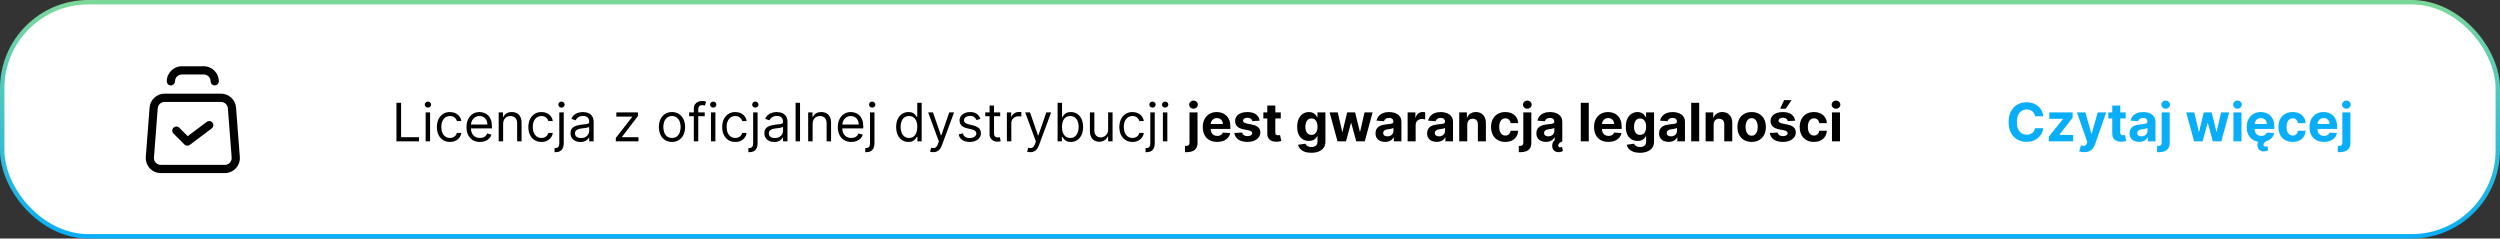 <svg width="566" height="54" viewBox="0 0 566 54" fill="none" xmlns="http://www.w3.org/2000/svg">
<rect x="0" y="0" width="566" height="54" fill="#333333" stroke="none"/>
<rect x="0.5" y="0.5" width="565" height="53" rx="19.5" fill="white" stroke="url(#paint0_linear_534_285)"/>
<path d="M89.754 32V23.273H90.811V31.062H94.868V32H89.754ZM96.368 32V25.454H97.373V32H96.368ZM96.879 24.364C96.683 24.364 96.514 24.297 96.372 24.163C96.233 24.03 96.163 23.869 96.163 23.682C96.163 23.494 96.233 23.334 96.372 23.2C96.514 23.067 96.683 23 96.879 23C97.075 23 97.243 23.067 97.382 23.2C97.524 23.334 97.595 23.494 97.595 23.682C97.595 23.869 97.524 24.03 97.382 24.163C97.243 24.297 97.075 24.364 96.879 24.364ZM101.874 32.136C101.261 32.136 100.732 31.991 100.289 31.702C99.846 31.412 99.505 31.013 99.266 30.504C99.028 29.996 98.909 29.415 98.909 28.761C98.909 28.097 99.031 27.51 99.275 27.001C99.522 26.49 99.866 26.091 100.306 25.804C100.749 25.514 101.267 25.369 101.857 25.369C102.318 25.369 102.732 25.454 103.102 25.625C103.471 25.796 103.774 26.034 104.009 26.341C104.245 26.648 104.392 27.006 104.448 27.415H103.443C103.366 27.116 103.195 26.852 102.931 26.622C102.67 26.389 102.318 26.273 101.874 26.273C101.482 26.273 101.139 26.375 100.843 26.579C100.551 26.781 100.322 27.067 100.157 27.436C99.995 27.803 99.914 28.233 99.914 28.727C99.914 29.233 99.994 29.673 100.153 30.048C100.315 30.423 100.542 30.715 100.835 30.922C101.13 31.129 101.477 31.233 101.874 31.233C102.136 31.233 102.373 31.188 102.586 31.097C102.799 31.006 102.98 30.875 103.127 30.704C103.275 30.534 103.38 30.329 103.443 30.091H104.448C104.392 30.477 104.251 30.825 104.026 31.135C103.805 31.442 103.511 31.686 103.144 31.868C102.781 32.047 102.357 32.136 101.874 32.136ZM108.663 32.136C108.032 32.136 107.488 31.997 107.031 31.719C106.576 31.438 106.225 31.046 105.978 30.543C105.734 30.037 105.612 29.449 105.612 28.778C105.612 28.108 105.734 27.517 105.978 27.006C106.225 26.491 106.569 26.091 107.009 25.804C107.453 25.514 107.97 25.369 108.561 25.369C108.901 25.369 109.238 25.426 109.57 25.54C109.903 25.653 110.205 25.838 110.478 26.094C110.751 26.347 110.968 26.682 111.13 27.099C111.292 27.517 111.373 28.031 111.373 28.642V29.068H106.328V28.199H110.35C110.35 27.829 110.276 27.5 110.129 27.21C109.984 26.921 109.776 26.692 109.507 26.524C109.24 26.357 108.924 26.273 108.561 26.273C108.16 26.273 107.813 26.372 107.521 26.571C107.231 26.767 107.008 27.023 106.852 27.338C106.695 27.653 106.617 27.991 106.617 28.352V28.932C106.617 29.426 106.703 29.845 106.873 30.189C107.046 30.53 107.286 30.79 107.593 30.969C107.9 31.145 108.257 31.233 108.663 31.233C108.927 31.233 109.166 31.196 109.379 31.122C109.595 31.046 109.781 30.932 109.937 30.781C110.093 30.628 110.214 30.438 110.299 30.21L111.271 30.483C111.169 30.812 110.997 31.102 110.755 31.352C110.514 31.599 110.215 31.793 109.86 31.932C109.505 32.068 109.106 32.136 108.663 32.136ZM113.909 28.062V32H112.903V25.454H113.874V26.477H113.96C114.113 26.145 114.346 25.878 114.659 25.676C114.971 25.472 115.374 25.369 115.869 25.369C116.312 25.369 116.7 25.46 117.032 25.642C117.365 25.821 117.623 26.094 117.808 26.46C117.992 26.824 118.085 27.284 118.085 27.841V32H117.079V27.909C117.079 27.395 116.945 26.994 116.678 26.707C116.411 26.418 116.045 26.273 115.579 26.273C115.258 26.273 114.971 26.342 114.718 26.482C114.468 26.621 114.271 26.824 114.126 27.091C113.981 27.358 113.909 27.682 113.909 28.062ZM122.581 32.136C121.968 32.136 121.439 31.991 120.996 31.702C120.553 31.412 120.212 31.013 119.974 30.504C119.735 29.996 119.616 29.415 119.616 28.761C119.616 28.097 119.738 27.51 119.982 27.001C120.229 26.49 120.573 26.091 121.013 25.804C121.456 25.514 121.974 25.369 122.564 25.369C123.025 25.369 123.439 25.454 123.809 25.625C124.178 25.796 124.481 26.034 124.716 26.341C124.952 26.648 125.099 27.006 125.155 27.415H124.15C124.073 27.116 123.903 26.852 123.638 26.622C123.377 26.389 123.025 26.273 122.581 26.273C122.189 26.273 121.846 26.375 121.55 26.579C121.258 26.781 121.029 27.067 120.864 27.436C120.702 27.803 120.621 28.233 120.621 28.727C120.621 29.233 120.701 29.673 120.86 30.048C121.022 30.423 121.249 30.715 121.542 30.922C121.837 31.129 122.184 31.233 122.581 31.233C122.843 31.233 123.08 31.188 123.293 31.097C123.506 31.006 123.687 30.875 123.834 30.704C123.982 30.534 124.087 30.329 124.15 30.091H125.155C125.099 30.477 124.958 30.825 124.733 31.135C124.512 31.442 124.218 31.686 123.851 31.868C123.488 32.047 123.064 32.136 122.581 32.136ZM126.626 25.454H127.631V32.477C127.631 32.881 127.562 33.23 127.422 33.526C127.286 33.821 127.079 34.05 126.8 34.212C126.525 34.374 126.177 34.455 125.756 34.455C125.722 34.455 125.688 34.455 125.654 34.455C125.62 34.455 125.586 34.455 125.552 34.455V33.517C125.586 33.517 125.617 33.517 125.645 33.517C125.674 33.517 125.705 33.517 125.739 33.517C126.046 33.517 126.27 33.426 126.412 33.244C126.555 33.065 126.626 32.81 126.626 32.477V25.454ZM127.12 24.364C126.924 24.364 126.755 24.297 126.613 24.163C126.474 24.03 126.404 23.869 126.404 23.682C126.404 23.494 126.474 23.334 126.613 23.2C126.755 23.067 126.924 23 127.12 23C127.316 23 127.483 23.067 127.623 23.2C127.765 23.334 127.836 23.494 127.836 23.682C127.836 23.869 127.765 24.03 127.623 24.163C127.483 24.297 127.316 24.364 127.12 24.364ZM131.399 32.153C130.985 32.153 130.608 32.075 130.27 31.919C129.932 31.76 129.664 31.531 129.465 31.233C129.266 30.932 129.166 30.568 129.166 30.142C129.166 29.767 129.24 29.463 129.388 29.23C129.536 28.994 129.733 28.81 129.98 28.676C130.227 28.543 130.5 28.443 130.798 28.378C131.1 28.31 131.402 28.256 131.706 28.216C132.104 28.165 132.426 28.126 132.673 28.101C132.923 28.072 133.105 28.026 133.219 27.96C133.335 27.895 133.394 27.781 133.394 27.619V27.585C133.394 27.165 133.279 26.838 133.048 26.605C132.821 26.372 132.476 26.256 132.013 26.256C131.533 26.256 131.156 26.361 130.884 26.571C130.611 26.781 130.419 27.006 130.308 27.244L129.354 26.903C129.524 26.506 129.752 26.196 130.036 25.974C130.323 25.75 130.635 25.594 130.973 25.506C131.314 25.415 131.649 25.369 131.979 25.369C132.189 25.369 132.431 25.395 132.703 25.446C132.979 25.494 133.244 25.595 133.5 25.749C133.759 25.902 133.973 26.134 134.144 26.443C134.314 26.753 134.399 27.168 134.399 27.688V32H133.394V31.114H133.343C133.274 31.256 133.161 31.408 133.002 31.57C132.843 31.732 132.631 31.869 132.367 31.983C132.102 32.097 131.78 32.153 131.399 32.153ZM131.553 31.25C131.95 31.25 132.286 31.172 132.558 31.016C132.834 30.859 133.041 30.658 133.181 30.41C133.323 30.163 133.394 29.903 133.394 29.631V28.71C133.351 28.761 133.257 28.808 133.112 28.851C132.97 28.891 132.806 28.926 132.618 28.957C132.433 28.986 132.253 29.011 132.077 29.034C131.904 29.054 131.763 29.071 131.655 29.085C131.394 29.119 131.149 29.175 130.922 29.251C130.698 29.325 130.516 29.438 130.377 29.588C130.24 29.736 130.172 29.938 130.172 30.193C130.172 30.543 130.301 30.807 130.56 30.986C130.821 31.162 131.152 31.25 131.553 31.25ZM139.422 32V31.233L143.138 26.46V26.392H139.542V25.454H144.434V26.256L140.82 30.994V31.062H144.553V32H139.422ZM152.136 32.136C151.545 32.136 151.027 31.996 150.581 31.715C150.138 31.433 149.791 31.04 149.541 30.534C149.294 30.028 149.17 29.438 149.17 28.761C149.17 28.079 149.294 27.484 149.541 26.976C149.791 26.467 150.138 26.072 150.581 25.791C151.027 25.51 151.545 25.369 152.136 25.369C152.727 25.369 153.244 25.51 153.687 25.791C154.133 26.072 154.48 26.467 154.727 26.976C154.977 27.484 155.102 28.079 155.102 28.761C155.102 29.438 154.977 30.028 154.727 30.534C154.48 31.04 154.133 31.433 153.687 31.715C153.244 31.996 152.727 32.136 152.136 32.136ZM152.136 31.233C152.585 31.233 152.954 31.118 153.244 30.888C153.534 30.658 153.748 30.355 153.888 29.98C154.027 29.605 154.096 29.199 154.096 28.761C154.096 28.324 154.027 27.916 153.888 27.538C153.748 27.16 153.534 26.855 153.244 26.622C152.954 26.389 152.585 26.273 152.136 26.273C151.687 26.273 151.318 26.389 151.028 26.622C150.738 26.855 150.524 27.16 150.385 27.538C150.246 27.916 150.176 28.324 150.176 28.761C150.176 29.199 150.246 29.605 150.385 29.98C150.524 30.355 150.738 30.658 151.028 30.888C151.318 31.118 151.687 31.233 152.136 31.233ZM159.552 25.454V26.307H156.024V25.454H159.552ZM157.08 32V24.551C157.08 24.176 157.169 23.864 157.345 23.614C157.521 23.364 157.749 23.176 158.031 23.051C158.312 22.926 158.609 22.864 158.921 22.864C159.169 22.864 159.37 22.884 159.526 22.923C159.683 22.963 159.799 23 159.876 23.034L159.586 23.903C159.535 23.886 159.464 23.865 159.373 23.84C159.285 23.814 159.169 23.801 159.024 23.801C158.691 23.801 158.451 23.885 158.303 24.053C158.159 24.22 158.086 24.466 158.086 24.79V32H157.08ZM160.961 32V25.454H161.967V32H160.961ZM161.473 24.364C161.277 24.364 161.108 24.297 160.966 24.163C160.827 24.03 160.757 23.869 160.757 23.682C160.757 23.494 160.827 23.334 160.966 23.2C161.108 23.067 161.277 23 161.473 23C161.669 23 161.836 23.067 161.976 23.2C162.118 23.334 162.189 23.494 162.189 23.682C162.189 23.869 162.118 24.03 161.976 24.163C161.836 24.297 161.669 24.364 161.473 24.364ZM166.468 32.136C165.855 32.136 165.326 31.991 164.883 31.702C164.44 31.412 164.099 31.013 163.86 30.504C163.622 29.996 163.502 29.415 163.502 28.761C163.502 28.097 163.624 27.51 163.869 27.001C164.116 26.49 164.46 26.091 164.9 25.804C165.343 25.514 165.86 25.369 166.451 25.369C166.911 25.369 167.326 25.454 167.695 25.625C168.065 25.796 168.367 26.034 168.603 26.341C168.839 26.648 168.985 27.006 169.042 27.415H168.036C167.96 27.116 167.789 26.852 167.525 26.622C167.264 26.389 166.911 26.273 166.468 26.273C166.076 26.273 165.732 26.375 165.437 26.579C165.144 26.781 164.916 27.067 164.751 27.436C164.589 27.803 164.508 28.233 164.508 28.727C164.508 29.233 164.588 29.673 164.747 30.048C164.909 30.423 165.136 30.715 165.428 30.922C165.724 31.129 166.07 31.233 166.468 31.233C166.73 31.233 166.967 31.188 167.18 31.097C167.393 31.006 167.573 30.875 167.721 30.704C167.869 30.534 167.974 30.329 168.036 30.091H169.042C168.985 30.477 168.845 30.825 168.62 31.135C168.399 31.442 168.105 31.686 167.738 31.868C167.374 32.047 166.951 32.136 166.468 32.136ZM170.512 25.454H171.518V32.477C171.518 32.881 171.448 33.23 171.309 33.526C171.173 33.821 170.965 34.05 170.687 34.212C170.411 34.374 170.063 34.455 169.643 34.455C169.609 34.455 169.575 34.455 169.541 34.455C169.507 34.455 169.472 34.455 169.438 34.455V33.517C169.472 33.517 169.504 33.517 169.532 33.517C169.561 33.517 169.592 33.517 169.626 33.517C169.933 33.517 170.157 33.426 170.299 33.244C170.441 33.065 170.512 32.81 170.512 32.477V25.454ZM171.007 24.364C170.811 24.364 170.642 24.297 170.499 24.163C170.36 24.03 170.291 23.869 170.291 23.682C170.291 23.494 170.36 23.334 170.499 23.2C170.642 23.067 170.811 23 171.007 23C171.203 23 171.37 23.067 171.509 23.2C171.651 23.334 171.722 23.494 171.722 23.682C171.722 23.869 171.651 24.03 171.509 24.163C171.37 24.297 171.203 24.364 171.007 24.364ZM175.286 32.153C174.871 32.153 174.495 32.075 174.157 31.919C173.819 31.76 173.55 31.531 173.351 31.233C173.153 30.932 173.053 30.568 173.053 30.142C173.053 29.767 173.127 29.463 173.275 29.23C173.422 28.994 173.62 28.81 173.867 28.676C174.114 28.543 174.387 28.443 174.685 28.378C174.986 28.31 175.289 28.256 175.593 28.216C175.991 28.165 176.313 28.126 176.56 28.101C176.81 28.072 176.992 28.026 177.106 27.96C177.222 27.895 177.28 27.781 177.28 27.619V27.585C177.28 27.165 177.165 26.838 176.935 26.605C176.708 26.372 176.363 26.256 175.9 26.256C175.42 26.256 175.043 26.361 174.77 26.571C174.498 26.781 174.306 27.006 174.195 27.244L173.241 26.903C173.411 26.506 173.638 26.196 173.922 25.974C174.209 25.75 174.522 25.594 174.86 25.506C175.201 25.415 175.536 25.369 175.866 25.369C176.076 25.369 176.317 25.395 176.59 25.446C176.866 25.494 177.131 25.595 177.387 25.749C177.645 25.902 177.86 26.134 178.03 26.443C178.201 26.753 178.286 27.168 178.286 27.688V32H177.28V31.114H177.229C177.161 31.256 177.047 31.408 176.888 31.57C176.729 31.732 176.518 31.869 176.253 31.983C175.989 32.097 175.667 32.153 175.286 32.153ZM175.439 31.25C175.837 31.25 176.172 31.172 176.445 31.016C176.721 30.859 176.928 30.658 177.067 30.41C177.209 30.163 177.28 29.903 177.28 29.631V28.71C177.238 28.761 177.144 28.808 176.999 28.851C176.857 28.891 176.692 28.926 176.505 28.957C176.32 28.986 176.14 29.011 175.964 29.034C175.79 29.054 175.65 29.071 175.542 29.085C175.28 29.119 175.036 29.175 174.809 29.251C174.584 29.325 174.403 29.438 174.263 29.588C174.127 29.736 174.059 29.938 174.059 30.193C174.059 30.543 174.188 30.807 174.447 30.986C174.708 31.162 175.039 31.25 175.439 31.25ZM181.127 23.273V32H180.122V23.273H181.127ZM183.975 28.062V32H182.969V25.454H183.941V26.477H184.026C184.18 26.145 184.412 25.878 184.725 25.676C185.037 25.472 185.441 25.369 185.935 25.369C186.378 25.369 186.766 25.46 187.099 25.642C187.431 25.821 187.689 26.094 187.874 26.46C188.059 26.824 188.151 27.284 188.151 27.841V32H187.145V27.909C187.145 27.395 187.012 26.994 186.745 26.707C186.478 26.418 186.111 26.273 185.645 26.273C185.324 26.273 185.037 26.342 184.785 26.482C184.535 26.621 184.337 26.824 184.192 27.091C184.047 27.358 183.975 27.682 183.975 28.062ZM192.733 32.136C192.102 32.136 191.558 31.997 191.101 31.719C190.646 31.438 190.296 31.046 190.048 30.543C189.804 30.037 189.682 29.449 189.682 28.778C189.682 28.108 189.804 27.517 190.048 27.006C190.296 26.491 190.639 26.091 191.08 25.804C191.523 25.514 192.04 25.369 192.631 25.369C192.972 25.369 193.308 25.426 193.641 25.54C193.973 25.653 194.276 25.838 194.548 26.094C194.821 26.347 195.039 26.682 195.2 27.099C195.362 27.517 195.443 28.031 195.443 28.642V29.068H190.398V28.199H194.421C194.421 27.829 194.347 27.5 194.199 27.21C194.054 26.921 193.847 26.692 193.577 26.524C193.31 26.357 192.994 26.273 192.631 26.273C192.23 26.273 191.884 26.372 191.591 26.571C191.301 26.767 191.078 27.023 190.922 27.338C190.766 27.653 190.688 27.991 190.688 28.352V28.932C190.688 29.426 190.773 29.845 190.943 30.189C191.117 30.53 191.357 30.79 191.664 30.969C191.97 31.145 192.327 31.233 192.733 31.233C192.997 31.233 193.236 31.196 193.449 31.122C193.665 31.046 193.851 30.932 194.007 30.781C194.164 30.628 194.284 30.438 194.369 30.21L195.341 30.483C195.239 30.812 195.067 31.102 194.825 31.352C194.584 31.599 194.286 31.793 193.931 31.932C193.575 32.068 193.176 32.136 192.733 32.136ZM196.973 25.454H197.979V32.477C197.979 32.881 197.909 33.23 197.77 33.526C197.634 33.821 197.426 34.05 197.148 34.212C196.872 34.374 196.524 34.455 196.104 34.455C196.07 34.455 196.036 34.455 196.002 34.455C195.968 34.455 195.933 34.455 195.899 34.455V33.517C195.933 33.517 195.965 33.517 195.993 33.517C196.021 33.517 196.053 33.517 196.087 33.517C196.394 33.517 196.618 33.426 196.76 33.244C196.902 33.065 196.973 32.81 196.973 32.477V25.454ZM197.468 24.364C197.271 24.364 197.102 24.297 196.96 24.163C196.821 24.03 196.752 23.869 196.752 23.682C196.752 23.494 196.821 23.334 196.96 23.2C197.102 23.067 197.271 23 197.468 23C197.664 23 197.831 23.067 197.97 23.2C198.112 23.334 198.183 23.494 198.183 23.682C198.183 23.869 198.112 24.03 197.97 24.163C197.831 24.297 197.664 24.364 197.468 24.364ZM205.667 32.136C205.122 32.136 204.64 31.999 204.223 31.723C203.805 31.445 203.479 31.053 203.243 30.547C203.007 30.038 202.889 29.438 202.889 28.744C202.889 28.057 203.007 27.46 203.243 26.954C203.479 26.449 203.807 26.058 204.227 25.783C204.648 25.507 205.133 25.369 205.684 25.369C206.111 25.369 206.447 25.44 206.694 25.582C206.944 25.722 207.135 25.881 207.265 26.06C207.399 26.236 207.503 26.381 207.577 26.494H207.662V23.273H208.667V32H207.696V30.994H207.577C207.503 31.114 207.398 31.264 207.261 31.446C207.125 31.625 206.93 31.785 206.677 31.928C206.425 32.067 206.088 32.136 205.667 32.136ZM205.804 31.233C206.207 31.233 206.548 31.128 206.827 30.918C207.105 30.704 207.317 30.41 207.461 30.035C207.606 29.658 207.679 29.222 207.679 28.727C207.679 28.239 207.608 27.811 207.466 27.445C207.324 27.075 207.113 26.788 206.835 26.584C206.557 26.376 206.213 26.273 205.804 26.273C205.378 26.273 205.023 26.382 204.738 26.601C204.457 26.817 204.246 27.111 204.104 27.483C203.964 27.852 203.895 28.267 203.895 28.727C203.895 29.193 203.966 29.616 204.108 29.997C204.253 30.375 204.466 30.676 204.747 30.901C205.031 31.122 205.383 31.233 205.804 31.233ZM211.297 34.455C211.126 34.455 210.974 34.44 210.841 34.412C210.707 34.386 210.615 34.361 210.564 34.335L210.819 33.449C211.064 33.511 211.28 33.534 211.467 33.517C211.655 33.5 211.821 33.416 211.966 33.266C212.113 33.118 212.248 32.878 212.371 32.545L212.558 32.034L210.138 25.454H211.229L213.035 30.671H213.104L214.91 25.454H216.001L213.223 32.955C213.098 33.293 212.943 33.572 212.758 33.794C212.574 34.019 212.359 34.185 212.115 34.293C211.873 34.401 211.601 34.455 211.297 34.455ZM221.965 26.921L221.062 27.176C221.005 27.026 220.921 26.879 220.81 26.737C220.702 26.592 220.555 26.473 220.367 26.379C220.18 26.285 219.939 26.239 219.647 26.239C219.246 26.239 218.912 26.331 218.645 26.516C218.381 26.697 218.249 26.929 218.249 27.21C218.249 27.46 218.34 27.658 218.522 27.803C218.704 27.947 218.988 28.068 219.374 28.165L220.346 28.403C220.931 28.546 221.367 28.763 221.654 29.055C221.941 29.345 222.084 29.719 222.084 30.176C222.084 30.551 221.976 30.886 221.76 31.182C221.547 31.477 221.249 31.71 220.866 31.881C220.482 32.051 220.036 32.136 219.528 32.136C218.86 32.136 218.307 31.991 217.87 31.702C217.432 31.412 217.155 30.989 217.039 30.432L217.993 30.193C218.084 30.546 218.256 30.81 218.509 30.986C218.765 31.162 219.099 31.25 219.51 31.25C219.979 31.25 220.351 31.151 220.627 30.952C220.905 30.75 221.045 30.509 221.045 30.227C221.045 30 220.965 29.81 220.806 29.656C220.647 29.5 220.403 29.384 220.073 29.307L218.982 29.051C218.383 28.909 217.942 28.689 217.661 28.391C217.383 28.09 217.243 27.713 217.243 27.261C217.243 26.892 217.347 26.565 217.555 26.281C217.765 25.997 218.05 25.774 218.411 25.612C218.775 25.45 219.187 25.369 219.647 25.369C220.295 25.369 220.803 25.511 221.172 25.796C221.545 26.079 221.809 26.454 221.965 26.921ZM226.445 25.454V26.307H223.053V25.454H226.445ZM224.041 23.886H225.047V30.125C225.047 30.409 225.088 30.622 225.171 30.764C225.256 30.903 225.364 30.997 225.494 31.046C225.628 31.091 225.769 31.114 225.916 31.114C226.027 31.114 226.118 31.108 226.189 31.097C226.26 31.082 226.317 31.071 226.36 31.062L226.564 31.966C226.496 31.991 226.401 32.017 226.279 32.043C226.156 32.071 226.002 32.085 225.814 32.085C225.53 32.085 225.252 32.024 224.979 31.902C224.709 31.78 224.485 31.594 224.306 31.344C224.129 31.094 224.041 30.778 224.041 30.398V23.886ZM227.958 32V25.454H228.929V26.443H228.997C229.117 26.119 229.333 25.857 229.645 25.655C229.958 25.453 230.31 25.352 230.702 25.352C230.776 25.352 230.868 25.354 230.979 25.357C231.09 25.359 231.173 25.364 231.23 25.369V26.392C231.196 26.384 231.118 26.371 230.996 26.354C230.877 26.334 230.75 26.324 230.617 26.324C230.298 26.324 230.014 26.391 229.764 26.524C229.517 26.655 229.321 26.837 229.176 27.07C229.034 27.3 228.963 27.562 228.963 27.858V32H227.958ZM233.269 34.455C233.099 34.455 232.947 34.44 232.813 34.412C232.68 34.386 232.588 34.361 232.536 34.335L232.792 33.449C233.036 33.511 233.252 33.534 233.44 33.517C233.627 33.5 233.794 33.416 233.938 33.266C234.086 33.118 234.221 32.878 234.343 32.545L234.531 32.034L232.11 25.454H233.201L235.008 30.671H235.076L236.883 25.454H237.974L235.195 32.955C235.07 33.293 234.916 33.572 234.731 33.794C234.546 34.019 234.332 34.185 234.088 34.293C233.846 34.401 233.573 34.455 233.269 34.455ZM239.438 32V23.273H240.443V26.494H240.529C240.602 26.381 240.705 26.236 240.835 26.06C240.969 25.881 241.159 25.722 241.406 25.582C241.656 25.44 241.994 25.369 242.421 25.369C242.972 25.369 243.458 25.507 243.878 25.783C244.298 26.058 244.627 26.449 244.862 26.954C245.098 27.46 245.216 28.057 245.216 28.744C245.216 29.438 245.098 30.038 244.862 30.547C244.627 31.053 244.3 31.445 243.882 31.723C243.465 31.999 242.983 32.136 242.438 32.136C242.017 32.136 241.681 32.067 241.428 31.928C241.175 31.785 240.98 31.625 240.844 31.446C240.708 31.264 240.602 31.114 240.529 30.994H240.409V32H239.438ZM240.426 28.727C240.426 29.222 240.499 29.658 240.644 30.035C240.789 30.41 241 30.704 241.279 30.918C241.557 31.128 241.898 31.233 242.301 31.233C242.722 31.233 243.073 31.122 243.354 30.901C243.638 30.676 243.851 30.375 243.993 29.997C244.138 29.616 244.21 29.193 244.21 28.727C244.21 28.267 244.139 27.852 243.997 27.483C243.858 27.111 243.646 26.817 243.362 26.601C243.081 26.382 242.727 26.273 242.301 26.273C241.892 26.273 241.548 26.376 241.27 26.584C240.992 26.788 240.781 27.075 240.639 27.445C240.497 27.811 240.426 28.239 240.426 28.727ZM250.879 29.324V25.454H251.885V32H250.879V30.892H250.811C250.658 31.224 250.419 31.507 250.095 31.74C249.771 31.97 249.362 32.085 248.868 32.085C248.459 32.085 248.095 31.996 247.777 31.817C247.459 31.635 247.209 31.362 247.027 30.999C246.845 30.632 246.754 30.171 246.754 29.614V25.454H247.76V29.546C247.76 30.023 247.894 30.403 248.161 30.688C248.431 30.972 248.774 31.114 249.192 31.114C249.442 31.114 249.696 31.05 249.955 30.922C250.216 30.794 250.435 30.598 250.611 30.334C250.79 30.07 250.879 29.733 250.879 29.324ZM256.386 32.136C255.773 32.136 255.244 31.991 254.801 31.702C254.358 31.412 254.017 31.013 253.778 30.504C253.54 29.996 253.42 29.415 253.42 28.761C253.42 28.097 253.542 27.51 253.787 27.001C254.034 26.49 254.378 26.091 254.818 25.804C255.261 25.514 255.778 25.369 256.369 25.369C256.829 25.369 257.244 25.454 257.613 25.625C257.983 25.796 258.285 26.034 258.521 26.341C258.757 26.648 258.903 27.006 258.96 27.415H257.954C257.878 27.116 257.707 26.852 257.443 26.622C257.182 26.389 256.829 26.273 256.386 26.273C255.994 26.273 255.65 26.375 255.355 26.579C255.062 26.781 254.834 27.067 254.669 27.436C254.507 27.803 254.426 28.233 254.426 28.727C254.426 29.233 254.506 29.673 254.665 30.048C254.827 30.423 255.054 30.715 255.346 30.922C255.642 31.129 255.988 31.233 256.386 31.233C256.648 31.233 256.885 31.188 257.098 31.097C257.311 31.006 257.491 30.875 257.639 30.704C257.787 30.534 257.892 30.329 257.954 30.091H258.96C258.903 30.477 258.763 30.825 258.538 31.135C258.317 31.442 258.023 31.686 257.656 31.868C257.292 32.047 256.869 32.136 256.386 32.136ZM260.43 25.454H261.436V32.477C261.436 32.881 261.366 33.23 261.227 33.526C261.091 33.821 260.883 34.05 260.605 34.212C260.329 34.374 259.981 34.455 259.561 34.455C259.527 34.455 259.493 34.455 259.459 34.455C259.425 34.455 259.39 34.455 259.356 34.455V33.517C259.39 33.517 259.422 33.517 259.45 33.517C259.479 33.517 259.51 33.517 259.544 33.517C259.851 33.517 260.075 33.426 260.217 33.244C260.359 33.065 260.43 32.81 260.43 32.477V25.454ZM260.925 24.364C260.729 24.364 260.559 24.297 260.417 24.163C260.278 24.03 260.209 23.869 260.209 23.682C260.209 23.494 260.278 23.334 260.417 23.2C260.559 23.067 260.729 23 260.925 23C261.121 23 261.288 23.067 261.427 23.2C261.569 23.334 261.64 23.494 261.64 23.682C261.64 23.869 261.569 24.03 261.427 24.163C261.288 24.297 261.121 24.364 260.925 24.364ZM263.278 32V25.454H264.284V32H263.278ZM263.789 24.364C263.593 24.364 263.424 24.297 263.282 24.163C263.143 24.03 263.073 23.869 263.073 23.682C263.073 23.494 263.143 23.334 263.282 23.2C263.424 23.067 263.593 23 263.789 23C263.985 23 264.153 23.067 264.292 23.2C264.434 23.334 264.505 23.494 264.505 23.682C264.505 23.869 264.434 24.03 264.292 24.163C264.153 24.297 263.985 24.364 263.789 24.364ZM269.305 25.454H271.12V32.324C271.12 32.83 271.02 33.239 270.822 33.551C270.623 33.864 270.337 34.092 269.965 34.237C269.596 34.382 269.154 34.455 268.64 34.455C268.577 34.455 268.518 34.453 268.461 34.45C268.401 34.45 268.339 34.449 268.273 34.446V33.027C268.322 33.03 268.364 33.031 268.401 33.031C268.435 33.034 268.472 33.035 268.512 33.035C268.805 33.035 269.009 32.973 269.126 32.848C269.245 32.726 269.305 32.541 269.305 32.294V25.454ZM270.208 24.611C269.941 24.611 269.711 24.521 269.518 24.342C269.324 24.16 269.228 23.943 269.228 23.69C269.228 23.44 269.324 23.226 269.518 23.047C269.711 22.865 269.941 22.774 270.208 22.774C270.481 22.774 270.712 22.865 270.903 23.047C271.096 23.226 271.192 23.44 271.192 23.69C271.192 23.943 271.096 24.16 270.903 24.342C270.712 24.521 270.481 24.611 270.208 24.611ZM275.557 32.128C274.884 32.128 274.304 31.991 273.818 31.719C273.335 31.443 272.963 31.054 272.702 30.551C272.441 30.046 272.31 29.447 272.31 28.757C272.31 28.084 272.441 27.493 272.702 26.984C272.963 26.476 273.331 26.079 273.806 25.796C274.283 25.511 274.843 25.369 275.485 25.369C275.916 25.369 276.318 25.439 276.691 25.578C277.066 25.715 277.392 25.921 277.671 26.196C277.952 26.472 278.171 26.818 278.327 27.236C278.483 27.651 278.561 28.136 278.561 28.693V29.192H273.034V28.067H276.852C276.852 27.805 276.796 27.574 276.682 27.372C276.568 27.171 276.411 27.013 276.209 26.899C276.01 26.783 275.779 26.724 275.514 26.724C275.239 26.724 274.994 26.788 274.781 26.916C274.571 27.041 274.406 27.21 274.287 27.423C274.168 27.634 274.107 27.868 274.104 28.126V29.196C274.104 29.52 274.164 29.8 274.283 30.035C274.405 30.271 274.577 30.453 274.798 30.581C275.02 30.709 275.283 30.773 275.587 30.773C275.789 30.773 275.973 30.744 276.141 30.688C276.308 30.631 276.452 30.546 276.571 30.432C276.691 30.318 276.781 30.179 276.844 30.014L278.523 30.125C278.438 30.528 278.263 30.881 277.999 31.182C277.737 31.48 277.399 31.713 276.985 31.881C276.573 32.045 276.097 32.128 275.557 32.128ZM285.192 27.321L283.53 27.423C283.502 27.281 283.441 27.153 283.347 27.04C283.253 26.923 283.129 26.831 282.976 26.763C282.825 26.692 282.645 26.656 282.435 26.656C282.154 26.656 281.916 26.716 281.723 26.835C281.53 26.952 281.433 27.108 281.433 27.304C281.433 27.46 281.496 27.592 281.621 27.7C281.746 27.808 281.96 27.895 282.264 27.96L283.449 28.199C284.085 28.329 284.56 28.54 284.872 28.829C285.185 29.119 285.341 29.5 285.341 29.972C285.341 30.401 285.215 30.777 284.962 31.101C284.712 31.425 284.368 31.678 283.931 31.859C283.496 32.038 282.994 32.128 282.426 32.128C281.56 32.128 280.869 31.947 280.355 31.587C279.844 31.223 279.544 30.729 279.456 30.104L281.242 30.01C281.296 30.274 281.426 30.476 281.634 30.615C281.841 30.751 282.107 30.82 282.431 30.82C282.749 30.82 283.004 30.759 283.198 30.636C283.394 30.511 283.493 30.351 283.496 30.155C283.493 29.99 283.423 29.855 283.287 29.75C283.151 29.642 282.941 29.56 282.656 29.503L281.523 29.277C280.884 29.149 280.408 28.928 280.095 28.612C279.786 28.297 279.631 27.895 279.631 27.406C279.631 26.986 279.744 26.624 279.972 26.32C280.202 26.016 280.524 25.781 280.939 25.616C281.357 25.452 281.845 25.369 282.405 25.369C283.232 25.369 283.882 25.544 284.357 25.893C284.834 26.243 285.112 26.719 285.192 27.321ZM289.966 25.454V26.818H286.024V25.454H289.966ZM286.919 23.886H288.734V29.989C288.734 30.156 288.76 30.287 288.811 30.381C288.862 30.472 288.933 30.535 289.024 30.572C289.118 30.609 289.226 30.628 289.348 30.628C289.433 30.628 289.518 30.621 289.604 30.607C289.689 30.59 289.754 30.577 289.8 30.568L290.085 31.919C289.994 31.947 289.866 31.98 289.702 32.017C289.537 32.057 289.336 32.081 289.101 32.09C288.663 32.106 288.28 32.048 287.95 31.915C287.623 31.781 287.369 31.574 287.187 31.293C287.006 31.011 286.916 30.656 286.919 30.227V23.886ZM296.874 34.591C296.286 34.591 295.782 34.51 295.362 34.348C294.944 34.189 294.612 33.972 294.365 33.696C294.117 33.42 293.957 33.111 293.883 32.767L295.562 32.541C295.613 32.672 295.694 32.794 295.805 32.908C295.916 33.021 296.062 33.112 296.244 33.18C296.428 33.251 296.653 33.287 296.917 33.287C297.312 33.287 297.637 33.19 297.893 32.997C298.151 32.807 298.281 32.487 298.281 32.038V30.841H298.204C298.124 31.023 298.005 31.195 297.846 31.357C297.687 31.518 297.482 31.651 297.232 31.753C296.982 31.855 296.684 31.906 296.338 31.906C295.846 31.906 295.399 31.793 294.995 31.565C294.595 31.335 294.275 30.984 294.036 30.513C293.801 30.038 293.683 29.439 293.683 28.715C293.683 27.973 293.803 27.354 294.045 26.857C294.286 26.359 294.607 25.987 295.008 25.74C295.411 25.493 295.853 25.369 296.333 25.369C296.7 25.369 297.007 25.432 297.254 25.557C297.501 25.679 297.7 25.832 297.85 26.017C298.004 26.199 298.122 26.378 298.204 26.554H298.272V25.454H300.075V32.064C300.075 32.621 299.938 33.087 299.666 33.462C299.393 33.837 299.015 34.118 298.532 34.305C298.052 34.496 297.499 34.591 296.874 34.591ZM296.913 30.543C297.205 30.543 297.453 30.47 297.654 30.325C297.859 30.178 298.015 29.967 298.123 29.695C298.234 29.419 298.289 29.09 298.289 28.706C298.289 28.322 298.235 27.99 298.127 27.709C298.019 27.425 297.863 27.204 297.659 27.048C297.454 26.892 297.205 26.814 296.913 26.814C296.615 26.814 296.363 26.895 296.159 27.057C295.954 27.216 295.799 27.438 295.694 27.722C295.589 28.006 295.536 28.334 295.536 28.706C295.536 29.084 295.589 29.41 295.694 29.686C295.802 29.959 295.957 30.171 296.159 30.321C296.363 30.469 296.615 30.543 296.913 30.543ZM302.811 32L301.029 25.454H302.866L303.88 29.852H303.94L304.997 25.454H306.799L307.873 29.827H307.928L308.926 25.454H310.758L308.981 32H307.059L305.934 27.884H305.853L304.728 32H302.811ZM313.593 32.124C313.175 32.124 312.803 32.051 312.476 31.906C312.15 31.759 311.891 31.541 311.701 31.254C311.513 30.965 311.42 30.604 311.42 30.172C311.42 29.808 311.486 29.503 311.62 29.256C311.753 29.009 311.935 28.81 312.165 28.659C312.395 28.509 312.657 28.395 312.949 28.318C313.245 28.241 313.555 28.188 313.878 28.156C314.259 28.116 314.566 28.079 314.799 28.046C315.032 28.009 315.201 27.954 315.306 27.884C315.411 27.812 315.464 27.707 315.464 27.568V27.543C315.464 27.273 315.378 27.064 315.208 26.916C315.04 26.768 314.802 26.695 314.492 26.695C314.165 26.695 313.905 26.767 313.712 26.912C313.519 27.054 313.391 27.233 313.329 27.449L311.65 27.312C311.735 26.915 311.903 26.571 312.153 26.281C312.403 25.989 312.725 25.764 313.12 25.608C313.518 25.449 313.978 25.369 314.501 25.369C314.864 25.369 315.212 25.412 315.545 25.497C315.88 25.582 316.177 25.715 316.435 25.893C316.697 26.072 316.903 26.303 317.053 26.584C317.204 26.862 317.279 27.196 317.279 27.585V32H315.557V31.092H315.506C315.401 31.297 315.26 31.477 315.084 31.634C314.908 31.787 314.697 31.908 314.449 31.996C314.202 32.081 313.917 32.124 313.593 32.124ZM314.113 30.871C314.38 30.871 314.616 30.818 314.82 30.713C315.025 30.605 315.185 30.46 315.302 30.278C315.418 30.097 315.476 29.891 315.476 29.66V28.966C315.42 29.003 315.341 29.037 315.242 29.068C315.145 29.097 315.036 29.124 314.914 29.149C314.792 29.172 314.67 29.193 314.547 29.213C314.425 29.23 314.314 29.246 314.215 29.26C314.002 29.291 313.816 29.341 313.657 29.409C313.498 29.477 313.374 29.57 313.286 29.686C313.198 29.8 313.154 29.942 313.154 30.112C313.154 30.359 313.243 30.548 313.422 30.679C313.604 30.807 313.834 30.871 314.113 30.871ZM318.687 32V25.454H320.447V26.597H320.515C320.635 26.19 320.835 25.884 321.116 25.676C321.398 25.466 321.721 25.361 322.088 25.361C322.179 25.361 322.277 25.366 322.382 25.378C322.487 25.389 322.579 25.405 322.659 25.425V27.035C322.574 27.01 322.456 26.987 322.305 26.967C322.155 26.947 322.017 26.938 321.892 26.938C321.625 26.938 321.386 26.996 321.176 27.112C320.969 27.226 320.804 27.385 320.682 27.59C320.562 27.794 320.503 28.03 320.503 28.297V32H318.687ZM325.276 32.124C324.859 32.124 324.487 32.051 324.16 31.906C323.833 31.759 323.575 31.541 323.384 31.254C323.197 30.965 323.103 30.604 323.103 30.172C323.103 29.808 323.17 29.503 323.303 29.256C323.437 29.009 323.619 28.81 323.849 28.659C324.079 28.509 324.34 28.395 324.633 28.318C324.928 28.241 325.238 28.188 325.562 28.156C325.943 28.116 326.249 28.079 326.482 28.046C326.715 28.009 326.884 27.954 326.99 27.884C327.095 27.812 327.147 27.707 327.147 27.568V27.543C327.147 27.273 327.062 27.064 326.892 26.916C326.724 26.768 326.485 26.695 326.176 26.695C325.849 26.695 325.589 26.767 325.396 26.912C325.203 27.054 325.075 27.233 325.012 27.449L323.333 27.312C323.419 26.915 323.586 26.571 323.836 26.281C324.086 25.989 324.409 25.764 324.803 25.608C325.201 25.449 325.661 25.369 326.184 25.369C326.548 25.369 326.896 25.412 327.228 25.497C327.563 25.582 327.86 25.715 328.119 25.893C328.38 26.072 328.586 26.303 328.737 26.584C328.887 26.862 328.963 27.196 328.963 27.585V32H327.241V31.092H327.19C327.085 31.297 326.944 31.477 326.768 31.634C326.592 31.787 326.38 31.908 326.133 31.996C325.886 32.081 325.6 32.124 325.276 32.124ZM325.796 30.871C326.063 30.871 326.299 30.818 326.504 30.713C326.708 30.605 326.869 30.46 326.985 30.278C327.102 30.097 327.16 29.891 327.16 29.66V28.966C327.103 29.003 327.025 29.037 326.926 29.068C326.829 29.097 326.72 29.124 326.597 29.149C326.475 29.172 326.353 29.193 326.231 29.213C326.109 29.23 325.998 29.246 325.899 29.26C325.686 29.291 325.499 29.341 325.34 29.409C325.181 29.477 325.058 29.57 324.97 29.686C324.882 29.8 324.838 29.942 324.838 30.112C324.838 30.359 324.927 30.548 325.106 30.679C325.288 30.807 325.518 30.871 325.796 30.871ZM332.186 28.216V32H330.371V25.454H332.101V26.609H332.178C332.323 26.229 332.566 25.928 332.906 25.706C333.247 25.482 333.661 25.369 334.146 25.369C334.601 25.369 334.997 25.469 335.335 25.668C335.673 25.866 335.936 26.151 336.124 26.52C336.311 26.886 336.405 27.324 336.405 27.832V32H334.59V28.156C334.593 27.756 334.49 27.443 334.283 27.219C334.075 26.991 333.79 26.878 333.426 26.878C333.182 26.878 332.966 26.93 332.779 27.035C332.594 27.141 332.449 27.294 332.344 27.496C332.242 27.695 332.189 27.935 332.186 28.216ZM340.793 32.128C340.123 32.128 339.546 31.986 339.063 31.702C338.583 31.415 338.214 31.017 337.955 30.509C337.699 30 337.572 29.415 337.572 28.753C337.572 28.082 337.701 27.494 337.959 26.989C338.221 26.48 338.591 26.084 339.072 25.8C339.552 25.513 340.123 25.369 340.785 25.369C341.356 25.369 341.856 25.473 342.285 25.68C342.714 25.888 343.053 26.179 343.303 26.554C343.553 26.929 343.691 27.369 343.716 27.875H342.003C341.955 27.548 341.827 27.285 341.62 27.087C341.415 26.885 341.147 26.784 340.814 26.784C340.533 26.784 340.287 26.861 340.077 27.014C339.87 27.165 339.708 27.385 339.591 27.675C339.475 27.965 339.417 28.315 339.417 28.727C339.417 29.145 339.474 29.5 339.587 29.793C339.704 30.085 339.867 30.308 340.077 30.462C340.287 30.615 340.533 30.692 340.814 30.692C341.022 30.692 341.208 30.649 341.373 30.564C341.54 30.479 341.678 30.355 341.786 30.193C341.897 30.028 341.969 29.831 342.003 29.601H343.716C343.688 30.101 343.552 30.541 343.307 30.922C343.066 31.3 342.732 31.595 342.306 31.808C341.88 32.021 341.376 32.128 340.793 32.128ZM344.879 25.454H346.694V32.324C346.694 32.83 346.595 33.239 346.396 33.551C346.197 33.864 345.911 34.092 345.539 34.237C345.17 34.382 344.728 34.455 344.214 34.455C344.151 34.455 344.092 34.453 344.035 34.45C343.975 34.45 343.913 34.449 343.847 34.446V33.027C343.896 33.03 343.938 33.031 343.975 33.031C344.009 33.034 344.046 33.035 344.086 33.035C344.379 33.035 344.583 32.973 344.7 32.848C344.819 32.726 344.879 32.541 344.879 32.294V25.454ZM345.782 24.611C345.515 24.611 345.285 24.521 345.092 24.342C344.899 24.16 344.802 23.943 344.802 23.69C344.802 23.44 344.899 23.226 345.092 23.047C345.285 22.865 345.515 22.774 345.782 22.774C346.055 22.774 346.286 22.865 346.477 23.047C346.67 23.226 346.767 23.44 346.767 23.69C346.767 23.943 346.67 24.16 346.477 24.342C346.286 24.521 346.055 24.611 345.782 24.611ZM350.015 32.124C349.597 32.124 349.225 32.051 348.898 31.906C348.572 31.759 348.313 31.541 348.123 31.254C347.935 30.965 347.841 30.604 347.841 30.172C347.841 29.808 347.908 29.503 348.042 29.256C348.175 29.009 348.357 28.81 348.587 28.659C348.817 28.509 349.079 28.395 349.371 28.318C349.667 28.241 349.976 28.188 350.3 28.156C350.681 28.116 350.988 28.079 351.221 28.046C351.454 28.009 351.623 27.954 351.728 27.884C351.833 27.812 351.885 27.707 351.885 27.568V27.543C351.885 27.273 351.8 27.064 351.63 26.916C351.462 26.768 351.224 26.695 350.914 26.695C350.587 26.695 350.327 26.767 350.134 26.912C349.941 27.054 349.813 27.233 349.751 27.449L348.072 27.312C348.157 26.915 348.324 26.571 348.574 26.281C348.824 25.989 349.147 25.764 349.542 25.608C349.939 25.449 350.4 25.369 350.922 25.369C351.286 25.369 351.634 25.412 351.966 25.497C352.302 25.582 352.599 25.715 352.857 25.893C353.118 26.072 353.324 26.303 353.475 26.584C353.626 26.862 353.701 27.196 353.701 27.585V32H351.979V31.092H351.928C351.823 31.297 351.682 31.477 351.506 31.634C351.33 31.787 351.118 31.908 350.871 31.996C350.624 32.081 350.339 32.124 350.015 32.124ZM350.535 30.871C350.802 30.871 351.037 30.818 351.242 30.713C351.447 30.605 351.607 30.46 351.724 30.278C351.84 30.097 351.898 29.891 351.898 29.66V28.966C351.841 29.003 351.763 29.037 351.664 29.068C351.567 29.097 351.458 29.124 351.336 29.149C351.214 29.172 351.091 29.193 350.969 29.213C350.847 29.23 350.736 29.246 350.637 29.26C350.424 29.291 350.238 29.341 350.079 29.409C349.92 29.477 349.796 29.57 349.708 29.686C349.62 29.8 349.576 29.942 349.576 30.112C349.576 30.359 349.665 30.548 349.844 30.679C350.026 30.807 350.256 30.871 350.535 30.871ZM352.87 34.446C352.492 34.446 352.175 34.348 351.92 34.152C351.667 33.959 351.508 33.682 351.442 33.321C351.4 33.088 351.403 32.854 351.451 32.618C351.502 32.382 351.601 32.166 351.749 31.97C351.9 31.774 352.1 31.621 352.35 31.51L353.701 32C353.434 32.125 353.215 32.26 353.045 32.405C352.874 32.55 352.79 32.724 352.793 32.929C352.79 33.065 352.824 33.17 352.895 33.244C352.966 33.318 353.07 33.355 353.206 33.355C353.3 33.355 353.384 33.342 353.458 33.317C353.532 33.294 353.597 33.273 353.654 33.253L353.841 34.19C353.736 34.25 353.601 34.307 353.437 34.361C353.275 34.418 353.086 34.446 352.87 34.446ZM359.702 23.273V32H357.887V23.273H359.702ZM364.139 32.128C363.466 32.128 362.886 31.991 362.4 31.719C361.917 31.443 361.545 31.054 361.284 30.551C361.023 30.046 360.892 29.447 360.892 28.757C360.892 28.084 361.023 27.493 361.284 26.984C361.545 26.476 361.913 26.079 362.388 25.796C362.865 25.511 363.425 25.369 364.067 25.369C364.498 25.369 364.9 25.439 365.273 25.578C365.648 25.715 365.974 25.921 366.253 26.196C366.534 26.472 366.753 26.818 366.909 27.236C367.065 27.651 367.143 28.136 367.143 28.693V29.192H361.616V28.067H365.434C365.434 27.805 365.378 27.574 365.264 27.372C365.15 27.171 364.993 27.013 364.791 26.899C364.592 26.783 364.361 26.724 364.096 26.724C363.821 26.724 363.577 26.788 363.363 26.916C363.153 27.041 362.988 27.21 362.869 27.423C362.75 27.634 362.689 27.868 362.686 28.126V29.196C362.686 29.52 362.746 29.8 362.865 30.035C362.987 30.271 363.159 30.453 363.381 30.581C363.602 30.709 363.865 30.773 364.169 30.773C364.371 30.773 364.555 30.744 364.723 30.688C364.89 30.631 365.034 30.546 365.153 30.432C365.273 30.318 365.363 30.179 365.426 30.014L367.105 30.125C367.02 30.528 366.845 30.881 366.581 31.182C366.319 31.48 365.981 31.713 365.567 31.881C365.155 32.045 364.679 32.128 364.139 32.128ZM371.277 34.591C370.689 34.591 370.184 34.51 369.764 34.348C369.346 34.189 369.014 33.972 368.767 33.696C368.52 33.42 368.359 33.111 368.285 32.767L369.964 32.541C370.015 32.672 370.096 32.794 370.207 32.908C370.318 33.021 370.464 33.112 370.646 33.18C370.831 33.251 371.055 33.287 371.319 33.287C371.714 33.287 372.04 33.19 372.295 32.997C372.554 32.807 372.683 32.487 372.683 32.038V30.841H372.606C372.527 31.023 372.407 31.195 372.248 31.357C372.089 31.518 371.885 31.651 371.635 31.753C371.385 31.855 371.086 31.906 370.74 31.906C370.248 31.906 369.801 31.793 369.398 31.565C368.997 31.335 368.677 30.984 368.439 30.513C368.203 30.038 368.085 29.439 368.085 28.715C368.085 27.973 368.206 27.354 368.447 26.857C368.689 26.359 369.01 25.987 369.41 25.74C369.814 25.493 370.256 25.369 370.736 25.369C371.102 25.369 371.409 25.432 371.656 25.557C371.903 25.679 372.102 25.832 372.253 26.017C372.406 26.199 372.524 26.378 372.606 26.554H372.675V25.454H374.477V32.064C374.477 32.621 374.341 33.087 374.068 33.462C373.795 33.837 373.417 34.118 372.934 34.305C372.454 34.496 371.902 34.591 371.277 34.591ZM371.315 30.543C371.608 30.543 371.855 30.47 372.057 30.325C372.261 30.178 372.417 29.967 372.525 29.695C372.636 29.419 372.692 29.09 372.692 28.706C372.692 28.322 372.638 27.99 372.53 27.709C372.422 27.425 372.265 27.204 372.061 27.048C371.856 26.892 371.608 26.814 371.315 26.814C371.017 26.814 370.765 26.895 370.561 27.057C370.356 27.216 370.202 27.438 370.096 27.722C369.991 28.006 369.939 28.334 369.939 28.706C369.939 29.084 369.991 29.41 370.096 29.686C370.204 29.959 370.359 30.171 370.561 30.321C370.765 30.469 371.017 30.543 371.315 30.543ZM377.788 32.124C377.371 32.124 376.998 32.051 376.672 31.906C376.345 31.759 376.086 31.541 375.896 31.254C375.709 30.965 375.615 30.604 375.615 30.172C375.615 29.808 375.682 29.503 375.815 29.256C375.949 29.009 376.131 28.81 376.361 28.659C376.591 28.509 376.852 28.395 377.145 28.318C377.44 28.241 377.75 28.188 378.074 28.156C378.454 28.116 378.761 28.079 378.994 28.046C379.227 28.009 379.396 27.954 379.501 27.884C379.606 27.812 379.659 27.707 379.659 27.568V27.543C379.659 27.273 379.574 27.064 379.403 26.916C379.236 26.768 378.997 26.695 378.687 26.695C378.361 26.695 378.101 26.767 377.907 26.912C377.714 27.054 377.586 27.233 377.524 27.449L375.845 27.312C375.93 26.915 376.098 26.571 376.348 26.281C376.598 25.989 376.92 25.764 377.315 25.608C377.713 25.449 378.173 25.369 378.696 25.369C379.059 25.369 379.407 25.412 379.74 25.497C380.075 25.582 380.372 25.715 380.631 25.893C380.892 26.072 381.098 26.303 381.248 26.584C381.399 26.862 381.474 27.196 381.474 27.585V32H379.753V31.092H379.702C379.596 31.297 379.456 31.477 379.28 31.634C379.104 31.787 378.892 31.908 378.645 31.996C378.398 32.081 378.112 32.124 377.788 32.124ZM378.308 30.871C378.575 30.871 378.811 30.818 379.015 30.713C379.22 30.605 379.381 30.46 379.497 30.278C379.613 30.097 379.672 29.891 379.672 29.66V28.966C379.615 29.003 379.537 29.037 379.437 29.068C379.341 29.097 379.231 29.124 379.109 29.149C378.987 29.172 378.865 29.193 378.743 29.213C378.621 29.23 378.51 29.246 378.41 29.26C378.197 29.291 378.011 29.341 377.852 29.409C377.693 29.477 377.569 29.57 377.481 29.686C377.393 29.8 377.349 29.942 377.349 30.112C377.349 30.359 377.439 30.548 377.618 30.679C377.8 30.807 378.03 30.871 378.308 30.871ZM384.698 23.273V32H382.883V23.273H384.698ZM387.968 28.216V32H386.152V25.454H387.882V26.609H387.959C388.104 26.229 388.347 25.928 388.688 25.706C389.029 25.482 389.442 25.369 389.928 25.369C390.382 25.369 390.779 25.469 391.117 25.668C391.455 25.866 391.718 26.151 391.905 26.52C392.093 26.886 392.186 27.324 392.186 27.832V32H390.371V28.156C390.374 27.756 390.271 27.443 390.064 27.219C389.857 26.991 389.571 26.878 389.208 26.878C388.963 26.878 388.747 26.93 388.56 27.035C388.375 27.141 388.23 27.294 388.125 27.496C388.023 27.695 387.97 27.935 387.968 28.216ZM396.574 32.128C395.912 32.128 395.34 31.987 394.857 31.706C394.377 31.422 394.006 31.027 393.745 30.521C393.483 30.013 393.353 29.423 393.353 28.753C393.353 28.077 393.483 27.486 393.745 26.98C394.006 26.472 394.377 26.077 394.857 25.796C395.34 25.511 395.912 25.369 396.574 25.369C397.236 25.369 397.807 25.511 398.287 25.796C398.77 26.077 399.143 26.472 399.404 26.98C399.665 27.486 399.796 28.077 399.796 28.753C399.796 29.423 399.665 30.013 399.404 30.521C399.143 31.027 398.77 31.422 398.287 31.706C397.807 31.987 397.236 32.128 396.574 32.128ZM396.583 30.722C396.884 30.722 397.135 30.636 397.337 30.466C397.539 30.293 397.691 30.057 397.793 29.759C397.898 29.46 397.951 29.121 397.951 28.74C397.951 28.359 397.898 28.02 397.793 27.722C397.691 27.423 397.539 27.188 397.337 27.014C397.135 26.841 396.884 26.754 396.583 26.754C396.279 26.754 396.023 26.841 395.816 27.014C395.611 27.188 395.456 27.423 395.351 27.722C395.249 28.02 395.198 28.359 395.198 28.74C395.198 29.121 395.249 29.46 395.351 29.759C395.456 30.057 395.611 30.293 395.816 30.466C396.023 30.636 396.279 30.722 396.583 30.722ZM406.422 27.321L404.76 27.423C404.732 27.281 404.671 27.153 404.577 27.04C404.483 26.923 404.36 26.831 404.206 26.763C404.056 26.692 403.876 26.656 403.665 26.656C403.384 26.656 403.147 26.716 402.954 26.835C402.76 26.952 402.664 27.108 402.664 27.304C402.664 27.46 402.726 27.592 402.851 27.7C402.976 27.808 403.191 27.895 403.495 27.96L404.68 28.199C405.316 28.329 405.79 28.54 406.103 28.829C406.415 29.119 406.572 29.5 406.572 29.972C406.572 30.401 406.445 30.777 406.192 31.101C405.942 31.425 405.599 31.678 405.161 31.859C404.726 32.038 404.225 32.128 403.657 32.128C402.79 32.128 402.1 31.947 401.586 31.587C401.074 31.223 400.775 30.729 400.687 30.104L402.472 30.01C402.526 30.274 402.657 30.476 402.864 30.615C403.072 30.751 403.337 30.82 403.661 30.82C403.979 30.82 404.235 30.759 404.428 30.636C404.624 30.511 404.724 30.351 404.726 30.155C404.724 29.99 404.654 29.855 404.518 29.75C404.381 29.642 404.171 29.56 403.887 29.503L402.753 29.277C402.114 29.149 401.638 28.928 401.326 28.612C401.016 28.297 400.861 27.895 400.861 27.406C400.861 26.986 400.975 26.624 401.202 26.32C401.432 26.016 401.755 25.781 402.17 25.616C402.587 25.452 403.076 25.369 403.635 25.369C404.462 25.369 405.113 25.544 405.587 25.893C406.064 26.243 406.343 26.719 406.422 27.321ZM403.022 24.611L403.925 22.672H405.604L404.305 24.611H403.022ZM410.672 32.128C410.002 32.128 409.425 31.986 408.942 31.702C408.462 31.415 408.093 31.017 407.834 30.509C407.578 30 407.45 29.415 407.45 28.753C407.45 28.082 407.58 27.494 407.838 26.989C408.1 26.48 408.47 26.084 408.95 25.8C409.431 25.513 410.002 25.369 410.664 25.369C411.235 25.369 411.735 25.473 412.164 25.68C412.593 25.888 412.932 26.179 413.182 26.554C413.432 26.929 413.57 27.369 413.595 27.875H411.882C411.834 27.548 411.706 27.285 411.499 27.087C411.294 26.885 411.026 26.784 410.693 26.784C410.412 26.784 410.166 26.861 409.956 27.014C409.749 27.165 409.587 27.385 409.47 27.675C409.354 27.965 409.296 28.315 409.296 28.727C409.296 29.145 409.352 29.5 409.466 29.793C409.583 30.085 409.746 30.308 409.956 30.462C410.166 30.615 410.412 30.692 410.693 30.692C410.901 30.692 411.087 30.649 411.252 30.564C411.419 30.479 411.557 30.355 411.665 30.193C411.776 30.028 411.848 29.831 411.882 29.601H413.595C413.567 30.101 413.431 30.541 413.186 30.922C412.945 31.3 412.611 31.595 412.185 31.808C411.759 32.021 411.254 32.128 410.672 32.128ZM414.758 32V25.454H416.573V32H414.758ZM415.67 24.611C415.4 24.611 415.168 24.521 414.975 24.342C414.785 24.16 414.689 23.943 414.689 23.69C414.689 23.44 414.785 23.226 414.975 23.047C415.168 22.865 415.4 22.774 415.67 22.774C415.939 22.774 416.17 22.865 416.36 23.047C416.553 23.226 416.65 23.44 416.65 23.69C416.65 23.943 416.553 24.16 416.36 24.342C416.17 24.521 415.939 24.611 415.67 24.611Z" fill="black"/>
<path d="M462.601 26.328H460.735C460.701 26.087 460.631 25.872 460.526 25.685C460.421 25.494 460.286 25.332 460.121 25.199C459.956 25.065 459.766 24.963 459.55 24.892C459.337 24.821 459.106 24.785 458.856 24.785C458.404 24.785 458.01 24.898 457.675 25.122C457.34 25.344 457.08 25.668 456.895 26.094C456.711 26.517 456.618 27.031 456.618 27.636C456.618 28.259 456.711 28.781 456.895 29.204C457.083 29.628 457.344 29.947 457.68 30.163C458.015 30.379 458.403 30.487 458.843 30.487C459.09 30.487 459.319 30.454 459.529 30.389C459.742 30.324 459.931 30.229 460.096 30.104C460.26 29.976 460.397 29.821 460.505 29.639C460.616 29.457 460.692 29.25 460.735 29.017L462.601 29.026C462.553 29.426 462.432 29.812 462.239 30.185C462.049 30.554 461.792 30.885 461.468 31.178C461.147 31.467 460.763 31.697 460.317 31.868C459.874 32.035 459.373 32.119 458.813 32.119C458.035 32.119 457.339 31.943 456.725 31.591C456.114 31.239 455.631 30.729 455.276 30.061C454.924 29.393 454.748 28.585 454.748 27.636C454.748 26.685 454.927 25.875 455.285 25.207C455.643 24.54 456.128 24.031 456.742 23.682C457.356 23.329 458.046 23.153 458.813 23.153C459.319 23.153 459.787 23.224 460.219 23.366C460.654 23.509 461.039 23.716 461.374 23.989C461.709 24.259 461.982 24.59 462.192 24.982C462.405 25.374 462.542 25.822 462.601 26.328ZM463.856 32V30.918L467.061 26.95V26.903H463.967V25.454H469.247V26.635L466.238 30.504V30.551H469.358V32H463.856ZM471.867 34.455C471.637 34.455 471.421 34.436 471.219 34.399C471.02 34.365 470.855 34.321 470.725 34.267L471.134 32.912C471.347 32.977 471.539 33.013 471.709 33.019C471.882 33.024 472.031 32.984 472.156 32.899C472.284 32.814 472.388 32.669 472.468 32.465L472.574 32.188L470.226 25.454H472.135L473.49 30.261H473.558L474.926 25.454H476.848L474.304 32.707C474.182 33.06 474.016 33.367 473.806 33.628C473.598 33.892 473.335 34.095 473.017 34.237C472.699 34.382 472.316 34.455 471.867 34.455ZM481.259 25.454V26.818H477.317V25.454H481.259ZM478.212 23.886H480.027V29.989C480.027 30.156 480.053 30.287 480.104 30.381C480.155 30.472 480.226 30.535 480.317 30.572C480.411 30.609 480.519 30.628 480.641 30.628C480.726 30.628 480.811 30.621 480.896 30.607C480.982 30.59 481.047 30.577 481.093 30.568L481.378 31.919C481.287 31.947 481.159 31.98 480.994 32.017C480.83 32.057 480.629 32.081 480.394 32.09C479.956 32.106 479.573 32.048 479.243 31.915C478.916 31.781 478.662 31.574 478.48 31.293C478.298 31.011 478.209 30.656 478.212 30.227V23.886ZM484.308 32.124C483.89 32.124 483.518 32.051 483.191 31.906C482.865 31.759 482.606 31.541 482.416 31.254C482.228 30.965 482.134 30.604 482.134 30.172C482.134 29.808 482.201 29.503 482.335 29.256C482.468 29.009 482.65 28.81 482.88 28.659C483.11 28.509 483.372 28.395 483.664 28.318C483.96 28.241 484.269 28.188 484.593 28.156C484.974 28.116 485.281 28.079 485.514 28.046C485.747 28.009 485.916 27.954 486.021 27.884C486.126 27.812 486.178 27.707 486.178 27.568V27.543C486.178 27.273 486.093 27.064 485.923 26.916C485.755 26.768 485.517 26.695 485.207 26.695C484.88 26.695 484.62 26.767 484.427 26.912C484.234 27.054 484.106 27.233 484.044 27.449L482.365 27.312C482.45 26.915 482.617 26.571 482.867 26.281C483.117 25.989 483.44 25.764 483.835 25.608C484.232 25.449 484.693 25.369 485.215 25.369C485.579 25.369 485.927 25.412 486.259 25.497C486.595 25.582 486.892 25.715 487.15 25.893C487.411 26.072 487.617 26.303 487.768 26.584C487.919 26.862 487.994 27.196 487.994 27.585V32H486.272V31.092H486.221C486.116 31.297 485.975 31.477 485.799 31.634C485.623 31.787 485.411 31.908 485.164 31.996C484.917 32.081 484.632 32.124 484.308 32.124ZM484.828 30.871C485.095 30.871 485.33 30.818 485.535 30.713C485.74 30.605 485.9 30.46 486.017 30.278C486.133 30.097 486.191 29.891 486.191 29.66V28.966C486.134 29.003 486.056 29.037 485.957 29.068C485.86 29.097 485.751 29.124 485.629 29.149C485.507 29.172 485.384 29.193 485.262 29.213C485.14 29.23 485.029 29.246 484.93 29.26C484.717 29.291 484.531 29.341 484.372 29.409C484.213 29.477 484.089 29.57 484.001 29.686C483.913 29.8 483.869 29.942 483.869 30.112C483.869 30.359 483.958 30.548 484.137 30.679C484.319 30.807 484.549 30.871 484.828 30.871ZM489.402 25.454H491.218V32.324C491.218 32.83 491.118 33.239 490.919 33.551C490.72 33.864 490.435 34.092 490.063 34.237C489.693 34.382 489.252 34.455 488.737 34.455C488.675 34.455 488.615 34.453 488.558 34.45C488.499 34.45 488.436 34.449 488.371 34.446V33.027C488.419 33.03 488.462 33.031 488.499 33.031C488.533 33.034 488.57 33.035 488.61 33.035C488.902 33.035 489.107 32.973 489.223 32.848C489.343 32.726 489.402 32.541 489.402 32.294V25.454ZM490.306 24.611C490.039 24.611 489.808 24.521 489.615 24.342C489.422 24.16 489.325 23.943 489.325 23.69C489.325 23.44 489.422 23.226 489.615 23.047C489.808 22.865 490.039 22.774 490.306 22.774C490.578 22.774 490.81 22.865 491 23.047C491.193 23.226 491.29 23.44 491.29 23.69C491.29 23.943 491.193 24.16 491 24.342C490.81 24.521 490.578 24.611 490.306 24.611ZM496.74 32L494.959 25.454H496.796L497.81 29.852H497.869L498.926 25.454H500.729L501.803 29.827H501.858L502.855 25.454H504.688L502.911 32H500.989L499.864 27.884H499.783L498.658 32H496.74ZM505.656 32V25.454H507.471V32H505.656ZM506.568 24.611C506.298 24.611 506.067 24.521 505.873 24.342C505.683 24.16 505.588 23.943 505.588 23.69C505.588 23.44 505.683 23.226 505.873 23.047C506.067 22.865 506.298 22.774 506.568 22.774C506.838 22.774 507.068 22.865 507.258 23.047C507.452 23.226 507.548 23.44 507.548 23.69C507.548 23.943 507.452 24.16 507.258 24.342C507.068 24.521 506.838 24.611 506.568 24.611ZM511.909 32.128C511.235 32.128 510.656 31.991 510.17 31.719C509.687 31.443 509.315 31.054 509.053 30.551C508.792 30.046 508.661 29.447 508.661 28.757C508.661 28.084 508.792 27.493 509.053 26.984C509.315 26.476 509.683 26.079 510.157 25.796C510.634 25.511 511.194 25.369 511.836 25.369C512.268 25.369 512.67 25.439 513.042 25.578C513.417 25.715 513.744 25.921 514.022 26.196C514.303 26.472 514.522 26.818 514.678 27.236C514.835 27.651 514.913 28.136 514.913 28.693V29.192H509.386V28.067H513.204C513.204 27.805 513.147 27.574 513.034 27.372C512.92 27.171 512.762 27.013 512.561 26.899C512.362 26.783 512.13 26.724 511.866 26.724C511.59 26.724 511.346 26.788 511.133 26.916C510.923 27.041 510.758 27.21 510.639 27.423C510.519 27.634 510.458 27.868 510.455 28.126V29.196C510.455 29.52 510.515 29.8 510.634 30.035C510.757 30.271 510.928 30.453 511.15 30.581C511.372 30.709 511.634 30.773 511.938 30.773C512.14 30.773 512.325 30.744 512.492 30.688C512.66 30.631 512.803 30.546 512.923 30.432C513.042 30.318 513.133 30.179 513.195 30.014L514.874 30.125C514.789 30.528 514.615 30.881 514.35 31.182C514.089 31.48 513.751 31.713 513.336 31.881C512.924 32.045 512.448 32.128 511.909 32.128ZM512.535 34.271C512.157 34.271 511.84 34.173 511.585 33.977C511.332 33.784 511.173 33.507 511.107 33.146C511.065 32.913 511.068 32.679 511.116 32.443C511.167 32.207 511.267 31.991 511.414 31.796C511.565 31.599 511.765 31.446 512.015 31.335L513.366 31.825C513.099 31.95 512.88 32.085 512.71 32.23C512.539 32.375 512.455 32.55 512.458 32.754C512.455 32.891 512.49 32.996 512.561 33.07C512.632 33.144 512.735 33.18 512.872 33.18C512.965 33.18 513.049 33.168 513.123 33.142C513.197 33.119 513.262 33.098 513.319 33.078L513.507 34.016C513.401 34.075 513.267 34.132 513.102 34.186C512.94 34.243 512.751 34.271 512.535 34.271ZM519.055 32.128C518.384 32.128 517.808 31.986 517.325 31.702C516.845 31.415 516.475 31.017 516.217 30.509C515.961 30 515.833 29.415 515.833 28.753C515.833 28.082 515.963 27.494 516.221 26.989C516.482 26.48 516.853 26.084 517.333 25.8C517.813 25.513 518.384 25.369 519.046 25.369C519.617 25.369 520.117 25.473 520.546 25.68C520.975 25.888 521.315 26.179 521.565 26.554C521.815 26.929 521.953 27.369 521.978 27.875H520.265C520.217 27.548 520.089 27.285 519.882 27.087C519.677 26.885 519.409 26.784 519.076 26.784C518.795 26.784 518.549 26.861 518.339 27.014C518.132 27.165 517.97 27.385 517.853 27.675C517.737 27.965 517.678 28.315 517.678 28.727C517.678 29.145 517.735 29.5 517.849 29.793C517.965 30.085 518.129 30.308 518.339 30.462C518.549 30.615 518.795 30.692 519.076 30.692C519.284 30.692 519.47 30.649 519.634 30.564C519.802 30.479 519.94 30.355 520.048 30.193C520.159 30.028 520.231 29.831 520.265 29.601H521.978C521.95 30.101 521.813 30.541 521.569 30.922C521.328 31.3 520.994 31.595 520.568 31.808C520.142 32.021 519.637 32.128 519.055 32.128ZM526.123 32.128C525.45 32.128 524.871 31.991 524.385 31.719C523.902 31.443 523.53 31.054 523.268 30.551C523.007 30.046 522.876 29.447 522.876 28.757C522.876 28.084 523.007 27.493 523.268 26.984C523.53 26.476 523.898 26.079 524.372 25.796C524.849 25.511 525.409 25.369 526.051 25.369C526.483 25.369 526.885 25.439 527.257 25.578C527.632 25.715 527.959 25.921 528.237 26.196C528.518 26.472 528.737 26.818 528.893 27.236C529.05 27.651 529.128 28.136 529.128 28.693V29.192H523.601V28.067H527.419C527.419 27.805 527.362 27.574 527.248 27.372C527.135 27.171 526.977 27.013 526.775 26.899C526.577 26.783 526.345 26.724 526.081 26.724C525.805 26.724 525.561 26.788 525.348 26.916C525.138 27.041 524.973 27.21 524.854 27.423C524.734 27.634 524.673 27.868 524.67 28.126V29.196C524.67 29.52 524.73 29.8 524.849 30.035C524.971 30.271 525.143 30.453 525.365 30.581C525.586 30.709 525.849 30.773 526.153 30.773C526.355 30.773 526.54 30.744 526.707 30.688C526.875 30.631 527.018 30.546 527.138 30.432C527.257 30.318 527.348 30.179 527.41 30.014L529.089 30.125C529.004 30.528 528.829 30.881 528.565 31.182C528.304 31.48 527.966 31.713 527.551 31.881C527.139 32.045 526.663 32.128 526.123 32.128ZM530.312 25.454H532.128V32.324C532.128 32.83 532.028 33.239 531.829 33.551C531.631 33.864 531.345 34.092 530.973 34.237C530.604 34.382 530.162 34.455 529.648 34.455C529.585 34.455 529.525 34.453 529.469 34.45C529.409 34.45 529.346 34.449 529.281 34.446V33.027C529.329 33.03 529.372 33.031 529.409 33.031C529.443 33.034 529.48 33.035 529.52 33.035C529.812 33.035 530.017 32.973 530.133 32.848C530.253 32.726 530.312 32.541 530.312 32.294V25.454ZM531.216 24.611C530.949 24.611 530.719 24.521 530.525 24.342C530.332 24.16 530.236 23.943 530.236 23.69C530.236 23.44 530.332 23.226 530.525 23.047C530.719 22.865 530.949 22.774 531.216 22.774C531.488 22.774 531.72 22.865 531.91 23.047C532.104 23.226 532.2 23.44 532.2 23.69C532.2 23.943 532.104 24.16 531.91 24.342C531.72 24.521 531.488 24.611 531.216 24.611Z" fill="#08AEF8"/>
<path d="M53.439 24.352C53.303 22.591 51.814 21.202 50.041 21.202H37.265C35.491 21.202 34.002 22.591 33.866 24.352L33.01 35.516C32.936 36.458 33.271 37.401 33.903 38.096C34.548 38.79 35.454 39.187 36.409 39.187H50.896C51.839 39.187 52.757 38.79 53.402 38.096C54.047 37.401 54.37 36.458 54.295 35.516L53.439 24.352ZM52.038 36.831C51.74 37.153 51.343 37.327 50.896 37.327H36.409C35.975 37.327 35.565 37.153 35.268 36.831C34.97 36.508 34.821 36.099 34.858 35.664L35.714 24.501C35.776 23.695 36.459 23.075 37.265 23.075H50.041C50.847 23.075 51.529 23.707 51.591 24.501L52.447 35.664C52.484 36.099 52.335 36.52 52.038 36.831Z" fill="black"/>
<path d="M38.691 19.341C39.2 19.341 39.621 18.92 39.621 18.411C39.621 17.555 40.316 16.861 41.172 16.861H46.133C46.989 16.861 47.684 17.555 47.684 18.411C47.684 18.92 48.105 19.341 48.614 19.341C49.123 19.341 49.544 18.92 49.544 18.411C49.544 16.526 48.019 15 46.133 15H41.172C39.286 15 37.761 16.526 37.761 18.411C37.761 18.92 38.182 19.341 38.691 19.341Z" fill="black"/>
<path d="M46.816 27.59L42.499 30.827L40.589 28.917C40.229 28.557 39.634 28.557 39.274 28.917C38.914 29.277 38.914 29.872 39.274 30.232L41.755 32.713C41.941 32.899 42.177 32.986 42.412 32.986C42.611 32.986 42.809 32.923 42.971 32.799L47.932 29.078C48.341 28.768 48.428 28.185 48.118 27.776C47.808 27.367 47.225 27.28 46.816 27.59Z" fill="black"/>
<defs>
<linearGradient id="paint0_linear_534_285" x1="283" y1="0" x2="283" y2="54" gradientUnits="userSpaceOnUse">
<stop stop-color="#7DD898"/>
<stop offset="1" stop-color="#08AEF8"/>
</linearGradient>
</defs>
</svg>
